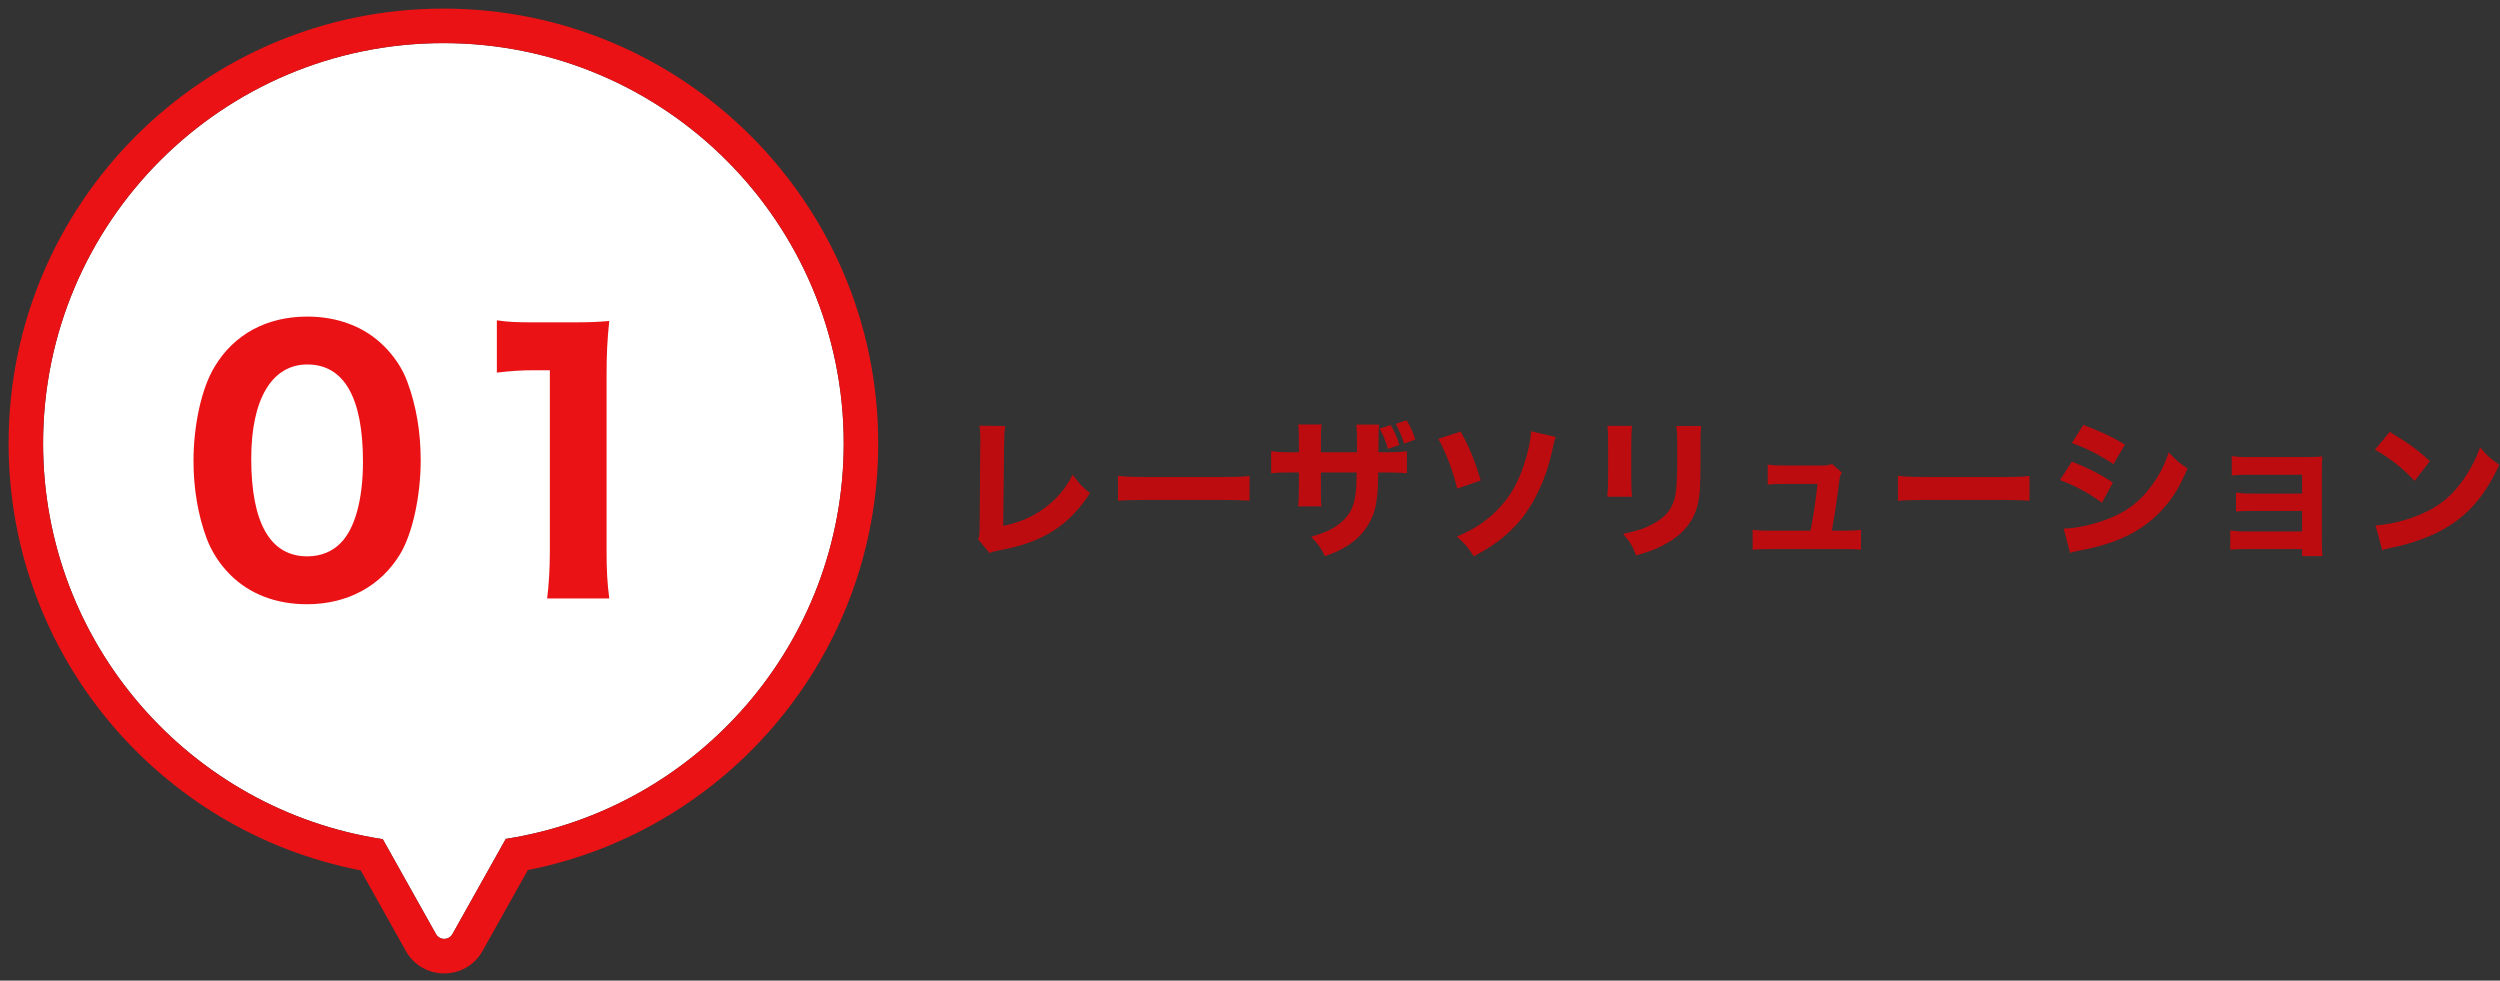 <svg width="232" height="91" viewBox="0 0 232 91" fill="none" xmlns="http://www.w3.org/2000/svg">
<rect x="0" y="0" width="232" height="91" fill="#333333" stroke="none"/>
<path fill-rule="evenodd" clip-rule="evenodd" d="M46.937 77.849C64.704 75.07 78.298 59.697 78.298 41.149C78.298 20.632 61.666 4 41.149 4C20.632 4 4 20.632 4 41.149C4 59.753 17.675 75.162 35.522 77.874L40.456 86.679C40.791 87.278 41.653 87.278 41.989 86.679L46.937 77.849Z" fill="white"/>
<path fill-rule="evenodd" clip-rule="evenodd" d="M35.52 77.875C17.674 75.163 3.999 59.753 3.999 41.149C3.999 20.633 20.631 4.001 41.148 4.001C61.664 4.001 78.296 20.633 78.296 41.149C78.296 59.697 64.703 75.07 46.935 77.85L41.987 86.68C41.652 87.279 40.79 87.279 40.455 86.68L35.52 77.875ZM48.987 80.738C67.52 77.088 81.498 60.754 81.498 41.149C81.498 18.864 63.432 0.799 41.148 0.799C18.862 0.799 0.797 18.864 0.797 41.149C0.797 60.812 14.857 77.184 33.473 80.77L37.661 88.245C39.22 91.026 43.222 91.026 44.78 88.245L48.987 80.738Z" fill="#EB1215"/>
<path d="M46.109 34.578V29.725C47.149 29.882 47.937 29.914 49.545 29.914H52.98C54.871 29.914 55.312 29.882 56.541 29.788C56.352 31.552 56.289 32.908 56.289 34.893V51.124C56.289 52.889 56.352 54.087 56.541 55.536H50.774C50.931 54.276 51.026 52.857 51.026 51.124V34.358H49.639C48.41 34.358 47.433 34.42 46.109 34.578Z" fill="#EB1215"/>
<path d="M28.483 56.073C25.615 56.073 23.157 55.127 21.361 53.331C20.384 52.354 19.659 51.22 19.186 49.99C18.367 47.784 17.957 45.326 17.957 42.773C17.957 39.432 18.713 35.997 19.911 34.043C21.707 31.018 24.765 29.379 28.515 29.379C31.351 29.379 33.841 30.324 35.638 32.121C36.615 33.098 37.371 34.232 37.812 35.462C38.632 37.668 39.041 40.126 39.041 42.71C39.041 46.019 38.285 49.518 37.119 51.44C35.322 54.403 32.234 56.073 28.483 56.073ZM28.515 33.823C25.237 33.823 23.315 37.037 23.315 42.553C23.315 48.541 25.08 51.629 28.515 51.629C29.776 51.629 30.847 51.188 31.635 50.369C32.959 49.013 33.684 46.303 33.684 42.836C33.684 36.88 31.919 33.823 28.515 33.823Z" fill="#EB1215"/>
<path d="M220.395 41.73L221.767 40.078C223.573 41.17 224.371 41.758 225.491 42.794L224.077 44.628C222.915 43.396 221.739 42.472 220.395 41.73ZM221.067 51.054L220.451 48.758C221.739 48.674 223.335 48.296 224.623 47.736C226.401 46.994 227.647 45.944 228.739 44.306C229.369 43.368 229.747 42.612 230.153 41.52C230.811 42.29 231.063 42.528 231.931 43.144C230.545 46.14 228.893 47.988 226.457 49.276C225.337 49.864 223.727 50.438 222.383 50.732C222.033 50.802 222.033 50.802 221.767 50.858C221.445 50.928 221.361 50.956 221.067 51.054Z" fill="#BD0C0F"/>
<path d="M213.633 50.956H208.537C207.753 50.956 207.389 50.97 206.969 51.012V49.22C207.515 49.304 207.781 49.318 208.537 49.318H213.633V47.414H209.125C208.229 47.414 207.949 47.428 207.501 47.47V45.706C208.033 45.79 208.257 45.804 209.125 45.804H213.633V44.054H208.677C208.019 44.054 207.473 44.082 207.109 44.124V42.318C207.599 42.402 207.907 42.416 208.677 42.416H214.067C214.767 42.416 215.075 42.402 215.509 42.36C215.481 42.85 215.467 43.27 215.467 43.844V49.92C215.467 50.732 215.481 51.208 215.523 51.6H213.633V50.956Z" fill="#BD0C0F"/>
<path d="M192.27 41.114L193.334 39.434C194.846 39.994 196.008 40.54 197.198 41.254L196.134 43.074C194.748 42.164 193.572 41.576 192.27 41.114ZM191.164 44.544L192.27 42.836C193.81 43.452 194.846 43.97 196.078 44.782L195.056 46.658C193.908 45.79 192.662 45.118 191.164 44.544ZM192.102 51.306L191.514 49.052C192.774 49.024 194.216 48.702 195.686 48.128C197.408 47.456 198.57 46.56 199.662 45.076C200.404 44.068 200.824 43.242 201.258 41.982C202.042 42.808 202.294 43.018 203.008 43.466C202.28 45.146 201.72 46.084 200.866 47.064C199.004 49.192 196.68 50.382 193.096 51.068C192.662 51.152 192.396 51.208 192.102 51.306Z" fill="#BD0C0F"/>
<path d="M176.129 46.476V44.152C176.759 44.236 177.263 44.264 178.691 44.264H185.775C187.189 44.264 187.693 44.25 188.337 44.166V46.462C187.777 46.42 186.853 46.392 185.761 46.392H178.691C177.473 46.392 176.675 46.42 176.129 46.476Z" fill="#BD0C0F"/>
<path d="M169.995 49.248H171.059C171.913 49.248 172.249 49.234 172.697 49.164V51.013C172.333 50.971 171.745 50.956 171.045 50.956H164.297C163.555 50.956 163.051 50.971 162.645 51.013V49.164C163.149 49.234 163.401 49.248 164.297 49.248H168.021C168.315 47.653 168.525 46.294 168.665 44.908H165.641C164.801 44.908 164.549 44.922 164.045 44.965V43.117C164.605 43.187 164.843 43.2 165.697 43.2H169.085C169.533 43.2 169.687 43.172 170.009 43.06L170.919 43.844C170.751 44.194 170.723 44.306 170.667 44.782C170.485 46.281 170.275 47.666 169.995 49.248Z" fill="#BD0C0F"/>
<path d="M149.166 39.518H151.462C151.406 39.98 151.378 40.498 151.378 41.422V44.166C151.378 45.034 151.406 45.72 151.448 46.098H149.152C149.208 45.58 149.236 45.062 149.236 44.138V41.422C149.236 40.344 149.222 40.022 149.166 39.518ZM155.564 39.532H157.874C157.818 40.036 157.804 40.33 157.804 41.394V42.878C157.804 45.202 157.748 46.056 157.524 46.91C157.132 48.422 156.194 49.556 154.64 50.438C153.856 50.886 153.114 51.18 151.826 51.544C151.49 50.648 151.308 50.34 150.622 49.542C151.854 49.29 152.582 49.052 153.352 48.646C154.64 47.96 155.27 47.148 155.494 45.846C155.592 45.286 155.648 44.124 155.648 42.752V41.422C155.648 40.358 155.634 40.106 155.564 39.532Z" fill="#BD0C0F"/>
<path d="M133.473 40.721L135.545 40.05C136.357 41.505 136.805 42.584 137.421 44.586L135.223 45.342C134.845 43.718 134.173 41.953 133.473 40.721ZM142.083 40.022L144.379 40.553C144.253 40.847 144.239 40.904 144.015 41.953C143.455 44.487 142.349 46.812 140.935 48.45C139.815 49.737 138.555 50.69 136.763 51.627C136.203 50.76 135.965 50.465 135.195 49.794C136.945 49.051 138.121 48.239 139.199 47.063C140.207 45.971 140.893 44.754 141.439 43.074C141.831 41.911 142.041 40.876 142.083 40.022Z" fill="#BD0C0F"/>
<path d="M128.027 39.77L129.063 39.448C129.455 40.12 129.637 40.554 129.861 41.296L128.797 41.66C128.601 40.946 128.391 40.442 128.027 39.77ZM129.525 39.336L130.533 39C130.897 39.588 131.149 40.162 131.331 40.792L130.295 41.17C130.099 40.526 129.861 39.952 129.525 39.336ZM122.581 41.968H125.927C125.927 41.716 125.927 41.52 125.927 41.394V40.946C125.927 40.106 125.913 39.756 125.871 39.406H127.985C127.929 39.994 127.929 39.994 127.929 40.764C127.929 41.03 127.929 41.03 127.915 41.968H128.657C129.553 41.968 130.029 41.94 130.561 41.87V43.914C130.071 43.872 129.497 43.844 128.685 43.844H127.901C127.873 45.202 127.859 45.44 127.803 45.972C127.677 47.246 127.397 48.072 126.823 48.926C126.263 49.766 125.479 50.452 124.443 50.984C124.023 51.208 123.701 51.348 122.959 51.614C122.581 50.844 122.357 50.522 121.671 49.808C123.015 49.416 123.729 49.08 124.373 48.548C125.353 47.75 125.745 46.854 125.857 45.23C125.871 44.95 125.885 44.642 125.899 43.844H122.581V45.384C122.581 46.406 122.581 46.56 122.637 46.994H120.467C120.509 46.644 120.537 46.14 120.537 45.356V43.844H119.837C118.857 43.844 118.591 43.858 117.961 43.914V41.87C118.605 41.954 118.871 41.968 119.879 41.968H120.537V40.974C120.537 40.26 120.523 39.812 120.467 39.392H122.651C122.581 39.938 122.581 40.064 122.581 40.932V41.968Z" fill="#BD0C0F"/>
<path d="M103.75 46.476V44.152C104.38 44.236 104.884 44.264 106.312 44.264H113.396C114.81 44.264 115.314 44.25 115.958 44.166V46.462C115.398 46.42 114.474 46.392 113.382 46.392H106.312C105.094 46.392 104.296 46.42 103.75 46.476Z" fill="#BD0C0F"/>
<path d="M90.899 39.504L93.279 39.532C93.209 40.064 93.181 40.498 93.181 41.268L93.097 48.8C94.595 48.492 95.743 48.002 96.835 47.218C98.025 46.364 98.865 45.384 99.551 44.054C100.167 44.908 100.391 45.146 101.147 45.762C99.159 48.828 96.751 50.34 92.677 51.082C92.243 51.166 92.089 51.208 91.837 51.32L90.773 50.06C90.885 49.738 90.913 49.528 90.913 48.772L90.969 41.282C90.983 41.212 90.983 41.156 90.983 41.086C90.983 40.414 90.955 39.882 90.899 39.504Z" fill="#BD0C0F"/>
</svg>

